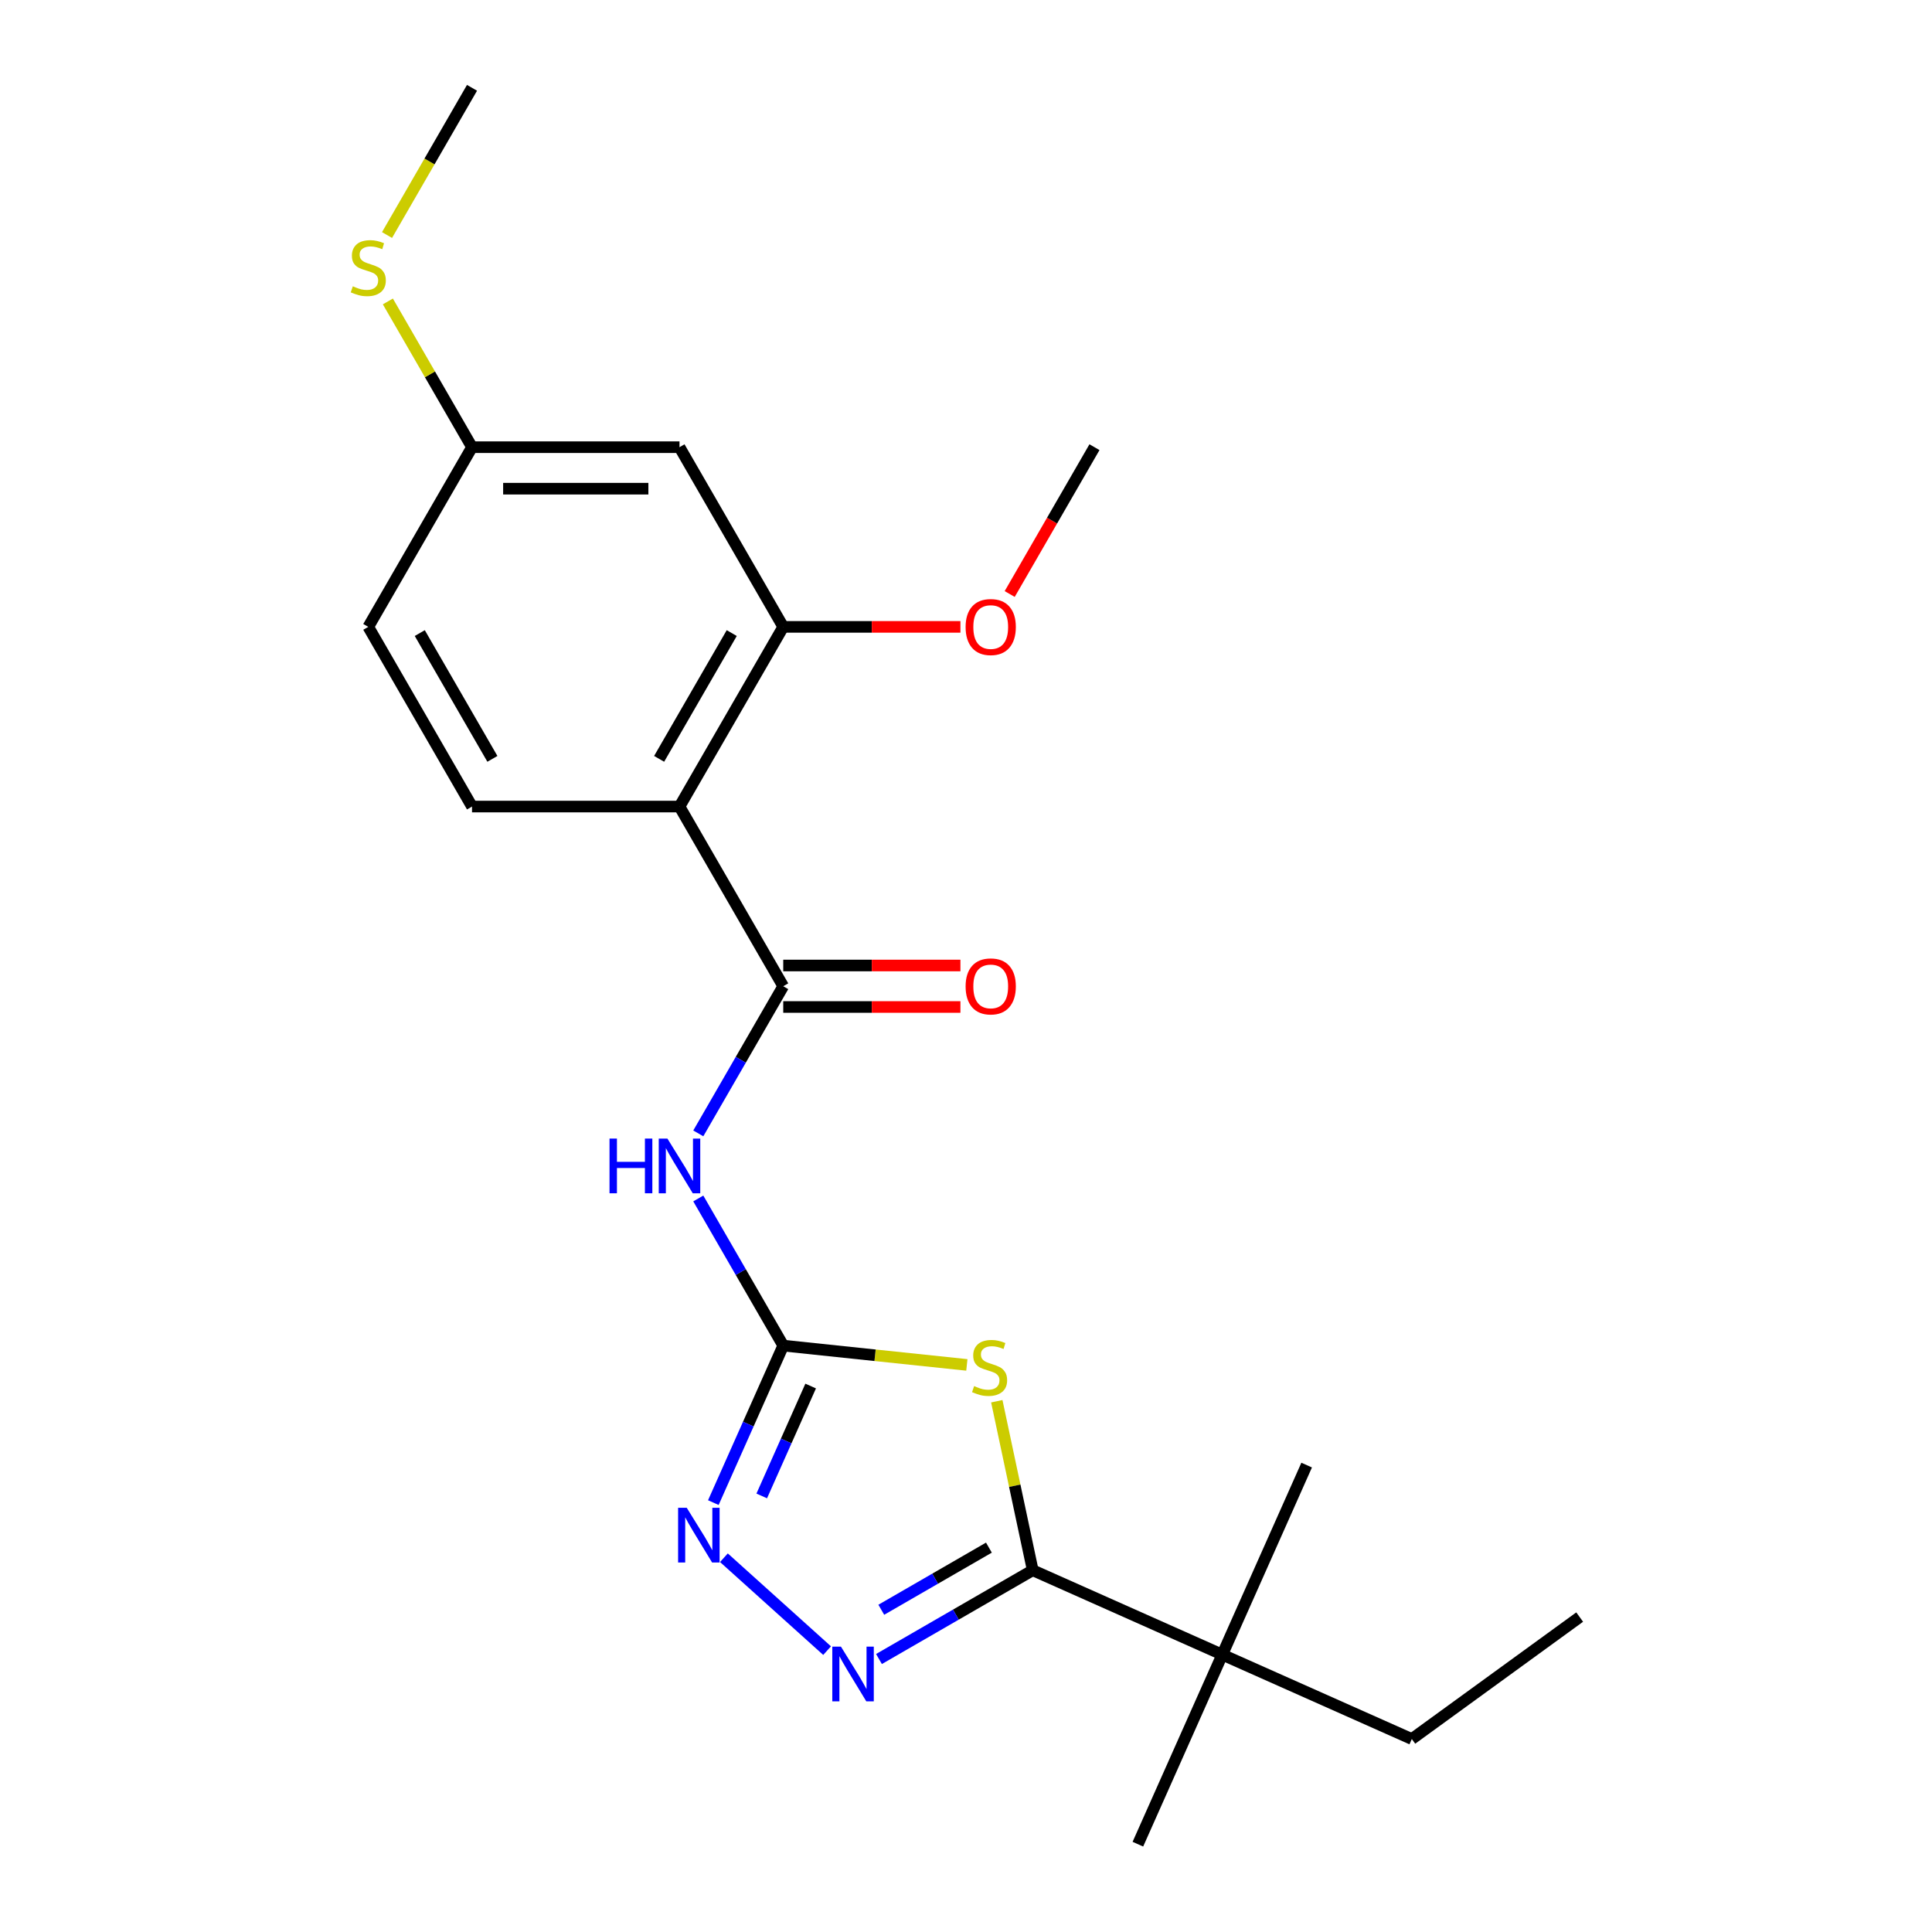 <?xml version='1.0' encoding='iso-8859-1'?>
<svg version='1.1' baseProfile='full'
              xmlns='http://www.w3.org/2000/svg'
                      xmlns:rdkit='http://www.rdkit.org/xml'
                      xmlns:xlink='http://www.w3.org/1999/xlink'
                  xml:space='preserve'
width='1000px' height='1000px' viewBox='0 0 1000 1000'>
<!-- END OF HEADER -->
<rect style='opacity:1.0;fill:#FFFFFF;stroke:none' width='1000' height='1000' x='0' y='0'> </rect>
<path class='bond-0' d='M 500.444,706.475 L 452.924,701.481' style='fill:none;fill-rule:evenodd;stroke:#CCCC00;stroke-width:6px;stroke-linecap:butt;stroke-linejoin:miter;stroke-opacity:1' />
<path class='bond-0' d='M 452.924,701.481 L 405.405,696.486' style='fill:none;fill-rule:evenodd;stroke:#000000;stroke-width:6px;stroke-linecap:butt;stroke-linejoin:miter;stroke-opacity:1' />
<path class='bond-1' d='M 515.942,725.276 L 525.239,769.017' style='fill:none;fill-rule:evenodd;stroke:#CCCC00;stroke-width:6px;stroke-linecap:butt;stroke-linejoin:miter;stroke-opacity:1' />
<path class='bond-1' d='M 525.239,769.017 L 534.537,812.757' style='fill:none;fill-rule:evenodd;stroke:#000000;stroke-width:6px;stroke-linecap:butt;stroke-linejoin:miter;stroke-opacity:1' />
<path class='bond-4' d='M 405.405,696.486 L 383.419,658.406' style='fill:none;fill-rule:evenodd;stroke:#000000;stroke-width:6px;stroke-linecap:butt;stroke-linejoin:miter;stroke-opacity:1' />
<path class='bond-4' d='M 383.419,658.406 L 361.434,620.326' style='fill:none;fill-rule:evenodd;stroke:#0000FF;stroke-width:6px;stroke-linecap:butt;stroke-linejoin:miter;stroke-opacity:1' />
<path class='bond-6' d='M 405.405,696.486 L 387.314,737.118' style='fill:none;fill-rule:evenodd;stroke:#000000;stroke-width:6px;stroke-linecap:butt;stroke-linejoin:miter;stroke-opacity:1' />
<path class='bond-6' d='M 387.314,737.118 L 369.224,777.749' style='fill:none;fill-rule:evenodd;stroke:#0000FF;stroke-width:6px;stroke-linecap:butt;stroke-linejoin:miter;stroke-opacity:1' />
<path class='bond-6' d='M 419.599,717.412 L 406.936,745.854' style='fill:none;fill-rule:evenodd;stroke:#000000;stroke-width:6px;stroke-linecap:butt;stroke-linejoin:miter;stroke-opacity:1' />
<path class='bond-6' d='M 406.936,745.854 L 394.273,774.296' style='fill:none;fill-rule:evenodd;stroke:#0000FF;stroke-width:6px;stroke-linecap:butt;stroke-linejoin:miter;stroke-opacity:1' />
<path class='bond-2' d='M 534.537,812.757 L 494.747,835.73' style='fill:none;fill-rule:evenodd;stroke:#000000;stroke-width:6px;stroke-linecap:butt;stroke-linejoin:miter;stroke-opacity:1' />
<path class='bond-2' d='M 494.747,835.73 L 454.957,858.703' style='fill:none;fill-rule:evenodd;stroke:#0000FF;stroke-width:6px;stroke-linecap:butt;stroke-linejoin:miter;stroke-opacity:1' />
<path class='bond-2' d='M 511.861,801.048 L 484.008,817.129' style='fill:none;fill-rule:evenodd;stroke:#000000;stroke-width:6px;stroke-linecap:butt;stroke-linejoin:miter;stroke-opacity:1' />
<path class='bond-2' d='M 484.008,817.129 L 456.155,833.21' style='fill:none;fill-rule:evenodd;stroke:#0000FF;stroke-width:6px;stroke-linecap:butt;stroke-linejoin:miter;stroke-opacity:1' />
<path class='bond-9' d='M 534.537,812.757 L 632.645,856.438' style='fill:none;fill-rule:evenodd;stroke:#000000;stroke-width:6px;stroke-linecap:butt;stroke-linejoin:miter;stroke-opacity:1' />
<path class='bond-22' d='M 428.107,854.366 L 374.697,806.275' style='fill:none;fill-rule:evenodd;stroke:#0000FF;stroke-width:6px;stroke-linecap:butt;stroke-linejoin:miter;stroke-opacity:1' />
<path class='bond-3' d='M 405.405,510.477 L 383.419,548.557' style='fill:none;fill-rule:evenodd;stroke:#000000;stroke-width:6px;stroke-linecap:butt;stroke-linejoin:miter;stroke-opacity:1' />
<path class='bond-3' d='M 383.419,548.557 L 361.434,586.637' style='fill:none;fill-rule:evenodd;stroke:#0000FF;stroke-width:6px;stroke-linecap:butt;stroke-linejoin:miter;stroke-opacity:1' />
<path class='bond-5' d='M 405.405,510.477 L 351.708,417.473' style='fill:none;fill-rule:evenodd;stroke:#000000;stroke-width:6px;stroke-linecap:butt;stroke-linejoin:miter;stroke-opacity:1' />
<path class='bond-11' d='M 405.405,521.216 L 451.258,521.216' style='fill:none;fill-rule:evenodd;stroke:#000000;stroke-width:6px;stroke-linecap:butt;stroke-linejoin:miter;stroke-opacity:1' />
<path class='bond-11' d='M 451.258,521.216 L 497.112,521.216' style='fill:none;fill-rule:evenodd;stroke:#FF0000;stroke-width:6px;stroke-linecap:butt;stroke-linejoin:miter;stroke-opacity:1' />
<path class='bond-11' d='M 405.405,499.738 L 451.258,499.738' style='fill:none;fill-rule:evenodd;stroke:#000000;stroke-width:6px;stroke-linecap:butt;stroke-linejoin:miter;stroke-opacity:1' />
<path class='bond-11' d='M 451.258,499.738 L 497.112,499.738' style='fill:none;fill-rule:evenodd;stroke:#FF0000;stroke-width:6px;stroke-linecap:butt;stroke-linejoin:miter;stroke-opacity:1' />
<path class='bond-7' d='M 351.708,417.473 L 405.405,324.468' style='fill:none;fill-rule:evenodd;stroke:#000000;stroke-width:6px;stroke-linecap:butt;stroke-linejoin:miter;stroke-opacity:1' />
<path class='bond-7' d='M 341.162,392.783 L 378.749,327.68' style='fill:none;fill-rule:evenodd;stroke:#000000;stroke-width:6px;stroke-linecap:butt;stroke-linejoin:miter;stroke-opacity:1' />
<path class='bond-8' d='M 351.708,417.473 L 244.316,417.473' style='fill:none;fill-rule:evenodd;stroke:#000000;stroke-width:6px;stroke-linecap:butt;stroke-linejoin:miter;stroke-opacity:1' />
<path class='bond-10' d='M 405.405,324.468 L 351.708,231.464' style='fill:none;fill-rule:evenodd;stroke:#000000;stroke-width:6px;stroke-linecap:butt;stroke-linejoin:miter;stroke-opacity:1' />
<path class='bond-14' d='M 405.405,324.468 L 451.258,324.468' style='fill:none;fill-rule:evenodd;stroke:#000000;stroke-width:6px;stroke-linecap:butt;stroke-linejoin:miter;stroke-opacity:1' />
<path class='bond-14' d='M 451.258,324.468 L 497.112,324.468' style='fill:none;fill-rule:evenodd;stroke:#FF0000;stroke-width:6px;stroke-linecap:butt;stroke-linejoin:miter;stroke-opacity:1' />
<path class='bond-13' d='M 244.316,417.473 L 190.62,324.468' style='fill:none;fill-rule:evenodd;stroke:#000000;stroke-width:6px;stroke-linecap:butt;stroke-linejoin:miter;stroke-opacity:1' />
<path class='bond-13' d='M 254.863,392.783 L 217.275,327.68' style='fill:none;fill-rule:evenodd;stroke:#000000;stroke-width:6px;stroke-linecap:butt;stroke-linejoin:miter;stroke-opacity:1' />
<path class='bond-16' d='M 632.645,856.438 L 730.752,900.118' style='fill:none;fill-rule:evenodd;stroke:#000000;stroke-width:6px;stroke-linecap:butt;stroke-linejoin:miter;stroke-opacity:1' />
<path class='bond-17' d='M 632.645,856.438 L 588.964,954.545' style='fill:none;fill-rule:evenodd;stroke:#000000;stroke-width:6px;stroke-linecap:butt;stroke-linejoin:miter;stroke-opacity:1' />
<path class='bond-18' d='M 632.645,856.438 L 676.325,758.33' style='fill:none;fill-rule:evenodd;stroke:#000000;stroke-width:6px;stroke-linecap:butt;stroke-linejoin:miter;stroke-opacity:1' />
<path class='bond-23' d='M 351.708,231.464 L 244.316,231.464' style='fill:none;fill-rule:evenodd;stroke:#000000;stroke-width:6px;stroke-linecap:butt;stroke-linejoin:miter;stroke-opacity:1' />
<path class='bond-23' d='M 335.6,252.942 L 260.425,252.942' style='fill:none;fill-rule:evenodd;stroke:#000000;stroke-width:6px;stroke-linecap:butt;stroke-linejoin:miter;stroke-opacity:1' />
<path class='bond-12' d='M 244.316,231.464 L 190.62,324.468' style='fill:none;fill-rule:evenodd;stroke:#000000;stroke-width:6px;stroke-linecap:butt;stroke-linejoin:miter;stroke-opacity:1' />
<path class='bond-15' d='M 244.316,231.464 L 222.539,193.744' style='fill:none;fill-rule:evenodd;stroke:#000000;stroke-width:6px;stroke-linecap:butt;stroke-linejoin:miter;stroke-opacity:1' />
<path class='bond-15' d='M 222.539,193.744 L 200.761,156.024' style='fill:none;fill-rule:evenodd;stroke:#CCCC00;stroke-width:6px;stroke-linecap:butt;stroke-linejoin:miter;stroke-opacity:1' />
<path class='bond-20' d='M 522.615,307.463 L 544.554,269.463' style='fill:none;fill-rule:evenodd;stroke:#FF0000;stroke-width:6px;stroke-linecap:butt;stroke-linejoin:miter;stroke-opacity:1' />
<path class='bond-20' d='M 544.554,269.463 L 566.493,231.464' style='fill:none;fill-rule:evenodd;stroke:#000000;stroke-width:6px;stroke-linecap:butt;stroke-linejoin:miter;stroke-opacity:1' />
<path class='bond-19' d='M 200.322,121.654 L 222.319,83.554' style='fill:none;fill-rule:evenodd;stroke:#CCCC00;stroke-width:6px;stroke-linecap:butt;stroke-linejoin:miter;stroke-opacity:1' />
<path class='bond-19' d='M 222.319,83.554 L 244.316,45.455' style='fill:none;fill-rule:evenodd;stroke:#000000;stroke-width:6px;stroke-linecap:butt;stroke-linejoin:miter;stroke-opacity:1' />
<path class='bond-21' d='M 730.752,900.118 L 817.635,836.994' style='fill:none;fill-rule:evenodd;stroke:#000000;stroke-width:6px;stroke-linecap:butt;stroke-linejoin:miter;stroke-opacity:1' />
<path  class='atom-0' d='M 504.209 717.432
Q 504.529 717.552, 505.849 718.112
Q 507.169 718.672, 508.609 719.032
Q 510.089 719.352, 511.529 719.352
Q 514.209 719.352, 515.769 718.072
Q 517.329 716.752, 517.329 714.472
Q 517.329 712.912, 516.529 711.952
Q 515.769 710.992, 514.569 710.472
Q 513.369 709.952, 511.369 709.352
Q 508.849 708.592, 507.329 707.872
Q 505.849 707.152, 504.769 705.632
Q 503.729 704.112, 503.729 701.552
Q 503.729 697.992, 506.129 695.792
Q 508.569 693.592, 513.369 693.592
Q 516.649 693.592, 520.369 695.152
L 519.449 698.232
Q 516.049 696.832, 513.489 696.832
Q 510.729 696.832, 509.209 697.992
Q 507.689 699.112, 507.729 701.072
Q 507.729 702.592, 508.489 703.512
Q 509.289 704.432, 510.409 704.952
Q 511.569 705.472, 513.489 706.072
Q 516.049 706.872, 517.569 707.672
Q 519.089 708.472, 520.169 710.112
Q 521.289 711.712, 521.289 714.472
Q 521.289 718.392, 518.649 720.512
Q 516.049 722.592, 511.689 722.592
Q 509.169 722.592, 507.249 722.032
Q 505.369 721.512, 503.129 720.592
L 504.209 717.432
' fill='#CCCC00'/>
<path  class='atom-3' d='M 435.272 852.293
L 444.552 867.293
Q 445.472 868.773, 446.952 871.453
Q 448.432 874.133, 448.512 874.293
L 448.512 852.293
L 452.272 852.293
L 452.272 880.613
L 448.392 880.613
L 438.432 864.213
Q 437.272 862.293, 436.032 860.093
Q 434.832 857.893, 434.472 857.213
L 434.472 880.613
L 430.792 880.613
L 430.792 852.293
L 435.272 852.293
' fill='#0000FF'/>
<path  class='atom-5' d='M 315.488 589.322
L 319.328 589.322
L 319.328 601.362
L 333.808 601.362
L 333.808 589.322
L 337.648 589.322
L 337.648 617.642
L 333.808 617.642
L 333.808 604.562
L 319.328 604.562
L 319.328 617.642
L 315.488 617.642
L 315.488 589.322
' fill='#0000FF'/>
<path  class='atom-5' d='M 345.448 589.322
L 354.728 604.322
Q 355.648 605.802, 357.128 608.482
Q 358.608 611.162, 358.688 611.322
L 358.688 589.322
L 362.448 589.322
L 362.448 617.642
L 358.568 617.642
L 348.608 601.242
Q 347.448 599.322, 346.208 597.122
Q 345.008 594.922, 344.648 594.242
L 344.648 617.642
L 340.968 617.642
L 340.968 589.322
L 345.448 589.322
' fill='#0000FF'/>
<path  class='atom-7' d='M 355.464 780.434
L 364.744 795.434
Q 365.664 796.914, 367.144 799.594
Q 368.624 802.274, 368.704 802.434
L 368.704 780.434
L 372.464 780.434
L 372.464 808.754
L 368.584 808.754
L 358.624 792.354
Q 357.464 790.434, 356.224 788.234
Q 355.024 786.034, 354.664 785.354
L 354.664 808.754
L 350.984 808.754
L 350.984 780.434
L 355.464 780.434
' fill='#0000FF'/>
<path  class='atom-12' d='M 499.797 510.557
Q 499.797 503.757, 503.157 499.957
Q 506.517 496.157, 512.797 496.157
Q 519.077 496.157, 522.437 499.957
Q 525.797 503.757, 525.797 510.557
Q 525.797 517.437, 522.397 521.357
Q 518.997 525.237, 512.797 525.237
Q 506.557 525.237, 503.157 521.357
Q 499.797 517.477, 499.797 510.557
M 512.797 522.037
Q 517.117 522.037, 519.437 519.157
Q 521.797 516.237, 521.797 510.557
Q 521.797 504.997, 519.437 502.197
Q 517.117 499.357, 512.797 499.357
Q 508.477 499.357, 506.117 502.157
Q 503.797 504.957, 503.797 510.557
Q 503.797 516.277, 506.117 519.157
Q 508.477 522.037, 512.797 522.037
' fill='#FF0000'/>
<path  class='atom-15' d='M 499.797 324.548
Q 499.797 317.748, 503.157 313.948
Q 506.517 310.148, 512.797 310.148
Q 519.077 310.148, 522.437 313.948
Q 525.797 317.748, 525.797 324.548
Q 525.797 331.428, 522.397 335.348
Q 518.997 339.228, 512.797 339.228
Q 506.557 339.228, 503.157 335.348
Q 499.797 331.468, 499.797 324.548
M 512.797 336.028
Q 517.117 336.028, 519.437 333.148
Q 521.797 330.228, 521.797 324.548
Q 521.797 318.988, 519.437 316.188
Q 517.117 313.348, 512.797 313.348
Q 508.477 313.348, 506.117 316.148
Q 503.797 318.948, 503.797 324.548
Q 503.797 330.268, 506.117 333.148
Q 508.477 336.028, 512.797 336.028
' fill='#FF0000'/>
<path  class='atom-16' d='M 182.62 148.179
Q 182.94 148.299, 184.26 148.859
Q 185.58 149.419, 187.02 149.779
Q 188.5 150.099, 189.94 150.099
Q 192.62 150.099, 194.18 148.819
Q 195.74 147.499, 195.74 145.219
Q 195.74 143.659, 194.94 142.699
Q 194.18 141.739, 192.98 141.219
Q 191.78 140.699, 189.78 140.099
Q 187.26 139.339, 185.74 138.619
Q 184.26 137.899, 183.18 136.379
Q 182.14 134.859, 182.14 132.299
Q 182.14 128.739, 184.54 126.539
Q 186.98 124.339, 191.78 124.339
Q 195.06 124.339, 198.78 125.899
L 197.86 128.979
Q 194.46 127.579, 191.9 127.579
Q 189.14 127.579, 187.62 128.739
Q 186.1 129.859, 186.14 131.819
Q 186.14 133.339, 186.9 134.259
Q 187.7 135.179, 188.82 135.699
Q 189.98 136.219, 191.9 136.819
Q 194.46 137.619, 195.98 138.419
Q 197.5 139.219, 198.58 140.859
Q 199.7 142.459, 199.7 145.219
Q 199.7 149.139, 197.06 151.259
Q 194.46 153.339, 190.1 153.339
Q 187.58 153.339, 185.66 152.779
Q 183.78 152.259, 181.54 151.339
L 182.62 148.179
' fill='#CCCC00'/>
</svg>
